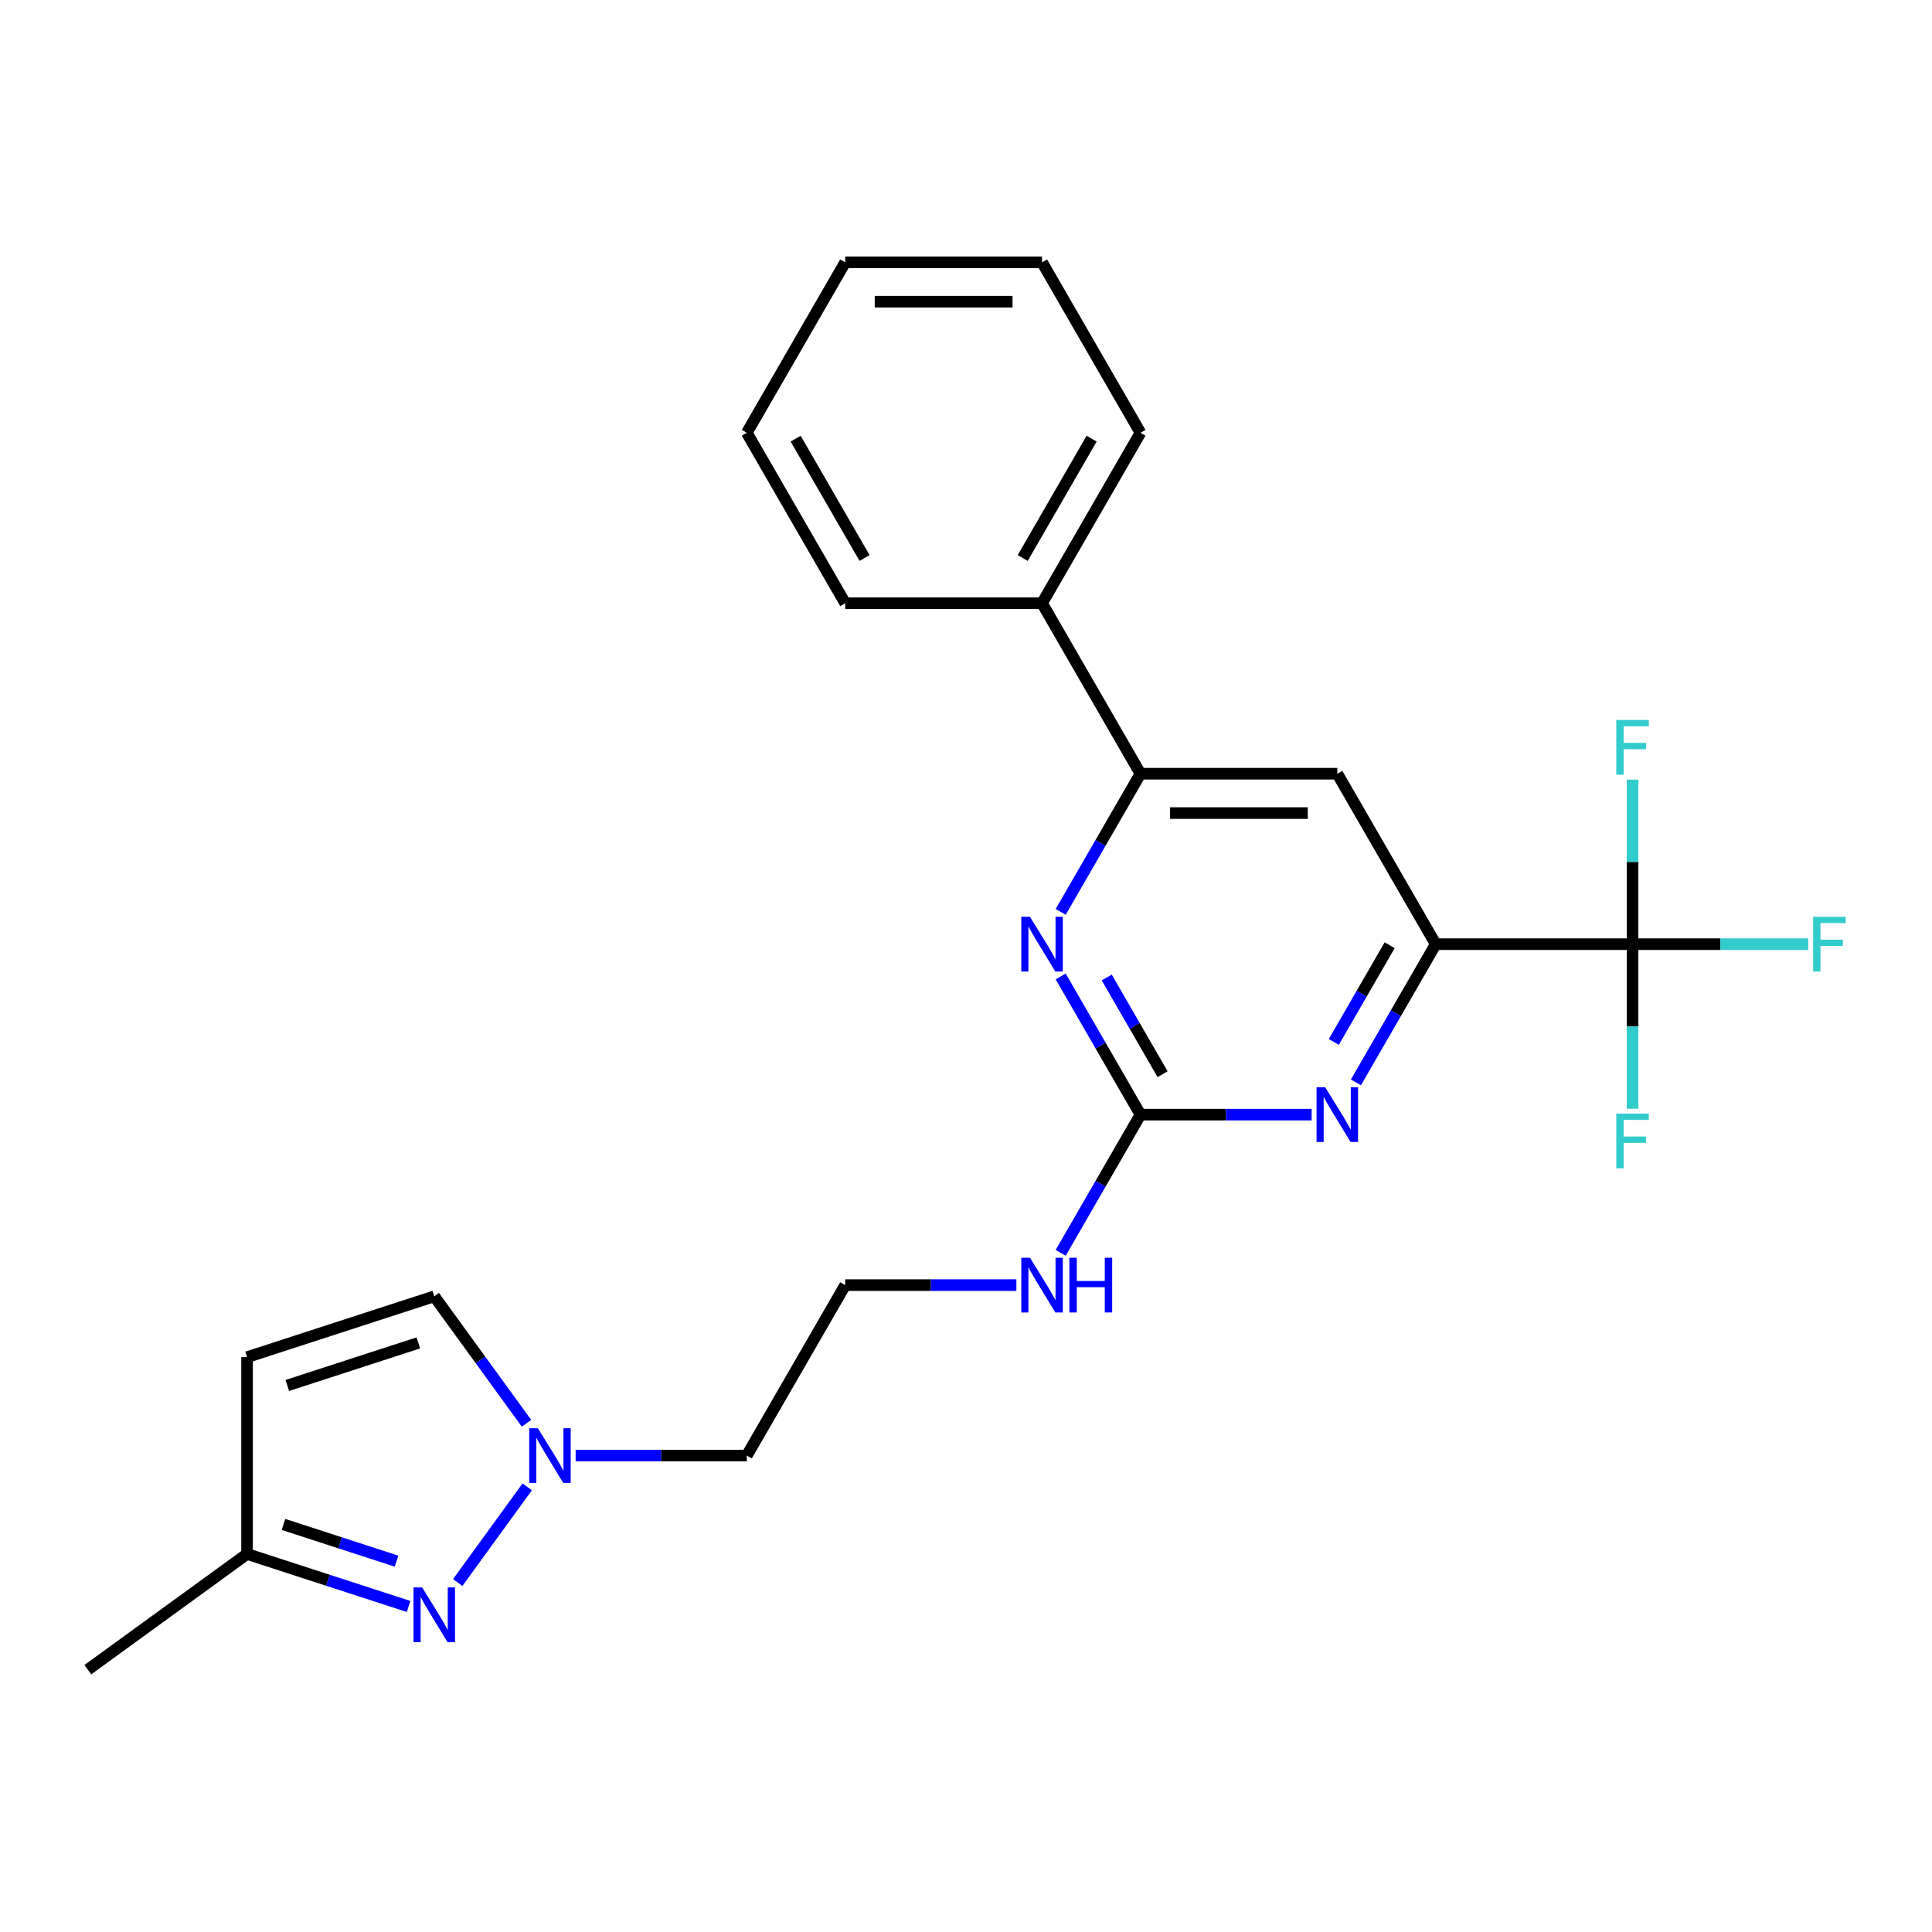<?xml version='1.0' encoding='iso-8859-1'?>
<svg version='1.1' baseProfile='full'
              xmlns='http://www.w3.org/2000/svg'
                      xmlns:rdkit='http://www.rdkit.org/xml'
                      xmlns:xlink='http://www.w3.org/1999/xlink'
                  xml:space='preserve'
width='1000px' height='1000px' viewBox='0 0 1000 1000'>
<!-- END OF HEADER -->
<rect style='opacity:1.0;fill:#FFFFFF;stroke:none' width='1000' height='1000' x='0' y='0'> </rect>
<path class='bond-1' d='M 845.01,488.703 L 743.128,488.703' style='fill:none;fill-rule:evenodd;stroke:#000000;stroke-width:6px;stroke-linecap:butt;stroke-linejoin:miter;stroke-opacity:1' />
<path class='bond-13' d='M 845.01,488.703 L 890.467,488.703' style='fill:none;fill-rule:evenodd;stroke:#000000;stroke-width:6px;stroke-linecap:butt;stroke-linejoin:miter;stroke-opacity:1' />
<path class='bond-13' d='M 890.467,488.703 L 935.924,488.703' style='fill:none;fill-rule:evenodd;stroke:#33CCCC;stroke-width:6px;stroke-linecap:butt;stroke-linejoin:miter;stroke-opacity:1' />
<path class='bond-14' d='M 845.01,488.703 L 845.01,531.291' style='fill:none;fill-rule:evenodd;stroke:#000000;stroke-width:6px;stroke-linecap:butt;stroke-linejoin:miter;stroke-opacity:1' />
<path class='bond-14' d='M 845.01,531.291 L 845.01,573.878' style='fill:none;fill-rule:evenodd;stroke:#33CCCC;stroke-width:6px;stroke-linecap:butt;stroke-linejoin:miter;stroke-opacity:1' />
<path class='bond-15' d='M 845.01,488.703 L 845.01,446.116' style='fill:none;fill-rule:evenodd;stroke:#000000;stroke-width:6px;stroke-linecap:butt;stroke-linejoin:miter;stroke-opacity:1' />
<path class='bond-15' d='M 845.01,446.116 L 845.01,403.528' style='fill:none;fill-rule:evenodd;stroke:#33CCCC;stroke-width:6px;stroke-linecap:butt;stroke-linejoin:miter;stroke-opacity:1' />
<path class='bond-0' d='M 590.305,576.936 L 634.602,576.936' style='fill:none;fill-rule:evenodd;stroke:#000000;stroke-width:6px;stroke-linecap:butt;stroke-linejoin:miter;stroke-opacity:1' />
<path class='bond-0' d='M 634.602,576.936 L 678.9,576.936' style='fill:none;fill-rule:evenodd;stroke:#0000FF;stroke-width:6px;stroke-linecap:butt;stroke-linejoin:miter;stroke-opacity:1' />
<path class='bond-11' d='M 590.305,576.936 L 569.657,612.698' style='fill:none;fill-rule:evenodd;stroke:#000000;stroke-width:6px;stroke-linecap:butt;stroke-linejoin:miter;stroke-opacity:1' />
<path class='bond-11' d='M 569.657,612.698 L 549.01,648.461' style='fill:none;fill-rule:evenodd;stroke:#0000FF;stroke-width:6px;stroke-linecap:butt;stroke-linejoin:miter;stroke-opacity:1' />
<path class='bond-24' d='M 590.305,576.936 L 569.657,541.173' style='fill:none;fill-rule:evenodd;stroke:#000000;stroke-width:6px;stroke-linecap:butt;stroke-linejoin:miter;stroke-opacity:1' />
<path class='bond-24' d='M 569.657,541.173 L 549.01,505.41' style='fill:none;fill-rule:evenodd;stroke:#0000FF;stroke-width:6px;stroke-linecap:butt;stroke-linejoin:miter;stroke-opacity:1' />
<path class='bond-24' d='M 601.757,556.019 L 587.304,530.985' style='fill:none;fill-rule:evenodd;stroke:#000000;stroke-width:6px;stroke-linecap:butt;stroke-linejoin:miter;stroke-opacity:1' />
<path class='bond-24' d='M 587.304,530.985 L 572.85,505.951' style='fill:none;fill-rule:evenodd;stroke:#0000FF;stroke-width:6px;stroke-linecap:butt;stroke-linejoin:miter;stroke-opacity:1' />
<path class='bond-2' d='M 743.128,488.703 L 722.48,524.466' style='fill:none;fill-rule:evenodd;stroke:#000000;stroke-width:6px;stroke-linecap:butt;stroke-linejoin:miter;stroke-opacity:1' />
<path class='bond-2' d='M 722.48,524.466 L 701.832,560.229' style='fill:none;fill-rule:evenodd;stroke:#0000FF;stroke-width:6px;stroke-linecap:butt;stroke-linejoin:miter;stroke-opacity:1' />
<path class='bond-2' d='M 719.287,489.244 L 704.834,514.278' style='fill:none;fill-rule:evenodd;stroke:#000000;stroke-width:6px;stroke-linecap:butt;stroke-linejoin:miter;stroke-opacity:1' />
<path class='bond-2' d='M 704.834,514.278 L 690.38,539.312' style='fill:none;fill-rule:evenodd;stroke:#0000FF;stroke-width:6px;stroke-linecap:butt;stroke-linejoin:miter;stroke-opacity:1' />
<path class='bond-7' d='M 743.128,488.703 L 692.187,400.471' style='fill:none;fill-rule:evenodd;stroke:#000000;stroke-width:6px;stroke-linecap:butt;stroke-linejoin:miter;stroke-opacity:1' />
<path class='bond-3' d='M 549.01,471.996 L 569.657,436.234' style='fill:none;fill-rule:evenodd;stroke:#0000FF;stroke-width:6px;stroke-linecap:butt;stroke-linejoin:miter;stroke-opacity:1' />
<path class='bond-3' d='M 569.657,436.234 L 590.305,400.471' style='fill:none;fill-rule:evenodd;stroke:#000000;stroke-width:6px;stroke-linecap:butt;stroke-linejoin:miter;stroke-opacity:1' />
<path class='bond-4' d='M 236.913,819.118 L 272.896,769.591' style='fill:none;fill-rule:evenodd;stroke:#0000FF;stroke-width:6px;stroke-linecap:butt;stroke-linejoin:miter;stroke-opacity:1' />
<path class='bond-10' d='M 211.487,831.507 L 169.683,817.924' style='fill:none;fill-rule:evenodd;stroke:#0000FF;stroke-width:6px;stroke-linecap:butt;stroke-linejoin:miter;stroke-opacity:1' />
<path class='bond-10' d='M 169.683,817.924 L 127.879,804.341' style='fill:none;fill-rule:evenodd;stroke:#000000;stroke-width:6px;stroke-linecap:butt;stroke-linejoin:miter;stroke-opacity:1' />
<path class='bond-10' d='M 205.243,808.053 L 175.98,798.545' style='fill:none;fill-rule:evenodd;stroke:#0000FF;stroke-width:6px;stroke-linecap:butt;stroke-linejoin:miter;stroke-opacity:1' />
<path class='bond-10' d='M 175.98,798.545 L 146.717,789.037' style='fill:none;fill-rule:evenodd;stroke:#000000;stroke-width:6px;stroke-linecap:butt;stroke-linejoin:miter;stroke-opacity:1' />
<path class='bond-5' d='M 590.305,400.471 L 692.187,400.471' style='fill:none;fill-rule:evenodd;stroke:#000000;stroke-width:6px;stroke-linecap:butt;stroke-linejoin:miter;stroke-opacity:1' />
<path class='bond-5' d='M 605.587,420.847 L 676.904,420.847' style='fill:none;fill-rule:evenodd;stroke:#000000;stroke-width:6px;stroke-linecap:butt;stroke-linejoin:miter;stroke-opacity:1' />
<path class='bond-12' d='M 590.305,400.471 L 539.364,312.239' style='fill:none;fill-rule:evenodd;stroke:#000000;stroke-width:6px;stroke-linecap:butt;stroke-linejoin:miter;stroke-opacity:1' />
<path class='bond-6' d='M 297.946,753.4 L 342.243,753.4' style='fill:none;fill-rule:evenodd;stroke:#0000FF;stroke-width:6px;stroke-linecap:butt;stroke-linejoin:miter;stroke-opacity:1' />
<path class='bond-6' d='M 342.243,753.4 L 386.541,753.4' style='fill:none;fill-rule:evenodd;stroke:#000000;stroke-width:6px;stroke-linecap:butt;stroke-linejoin:miter;stroke-opacity:1' />
<path class='bond-9' d='M 272.521,736.693 L 248.647,703.835' style='fill:none;fill-rule:evenodd;stroke:#0000FF;stroke-width:6px;stroke-linecap:butt;stroke-linejoin:miter;stroke-opacity:1' />
<path class='bond-9' d='M 248.647,703.835 L 224.774,670.976' style='fill:none;fill-rule:evenodd;stroke:#000000;stroke-width:6px;stroke-linecap:butt;stroke-linejoin:miter;stroke-opacity:1' />
<path class='bond-8' d='M 127.879,702.459 L 224.774,670.976' style='fill:none;fill-rule:evenodd;stroke:#000000;stroke-width:6px;stroke-linecap:butt;stroke-linejoin:miter;stroke-opacity:1' />
<path class='bond-8' d='M 148.71,717.116 L 216.537,695.078' style='fill:none;fill-rule:evenodd;stroke:#000000;stroke-width:6px;stroke-linecap:butt;stroke-linejoin:miter;stroke-opacity:1' />
<path class='bond-26' d='M 127.879,702.459 L 127.879,804.341' style='fill:none;fill-rule:evenodd;stroke:#000000;stroke-width:6px;stroke-linecap:butt;stroke-linejoin:miter;stroke-opacity:1' />
<path class='bond-18' d='M 127.879,804.341 L 45.455,864.226' style='fill:none;fill-rule:evenodd;stroke:#000000;stroke-width:6px;stroke-linecap:butt;stroke-linejoin:miter;stroke-opacity:1' />
<path class='bond-17' d='M 526.077,665.168 L 481.779,665.168' style='fill:none;fill-rule:evenodd;stroke:#0000FF;stroke-width:6px;stroke-linecap:butt;stroke-linejoin:miter;stroke-opacity:1' />
<path class='bond-17' d='M 481.779,665.168 L 437.482,665.168' style='fill:none;fill-rule:evenodd;stroke:#000000;stroke-width:6px;stroke-linecap:butt;stroke-linejoin:miter;stroke-opacity:1' />
<path class='bond-19' d='M 539.364,312.239 L 590.305,224.006' style='fill:none;fill-rule:evenodd;stroke:#000000;stroke-width:6px;stroke-linecap:butt;stroke-linejoin:miter;stroke-opacity:1' />
<path class='bond-19' d='M 529.358,288.816 L 565.017,227.053' style='fill:none;fill-rule:evenodd;stroke:#000000;stroke-width:6px;stroke-linecap:butt;stroke-linejoin:miter;stroke-opacity:1' />
<path class='bond-20' d='M 539.364,312.239 L 437.482,312.239' style='fill:none;fill-rule:evenodd;stroke:#000000;stroke-width:6px;stroke-linecap:butt;stroke-linejoin:miter;stroke-opacity:1' />
<path class='bond-16' d='M 386.541,753.4 L 437.482,665.168' style='fill:none;fill-rule:evenodd;stroke:#000000;stroke-width:6px;stroke-linecap:butt;stroke-linejoin:miter;stroke-opacity:1' />
<path class='bond-21' d='M 590.305,224.006 L 539.364,135.774' style='fill:none;fill-rule:evenodd;stroke:#000000;stroke-width:6px;stroke-linecap:butt;stroke-linejoin:miter;stroke-opacity:1' />
<path class='bond-22' d='M 437.482,312.239 L 386.541,224.006' style='fill:none;fill-rule:evenodd;stroke:#000000;stroke-width:6px;stroke-linecap:butt;stroke-linejoin:miter;stroke-opacity:1' />
<path class='bond-22' d='M 447.487,288.816 L 411.828,227.053' style='fill:none;fill-rule:evenodd;stroke:#000000;stroke-width:6px;stroke-linecap:butt;stroke-linejoin:miter;stroke-opacity:1' />
<path class='bond-25' d='M 539.364,135.774 L 437.482,135.774' style='fill:none;fill-rule:evenodd;stroke:#000000;stroke-width:6px;stroke-linecap:butt;stroke-linejoin:miter;stroke-opacity:1' />
<path class='bond-25' d='M 524.081,156.15 L 452.764,156.15' style='fill:none;fill-rule:evenodd;stroke:#000000;stroke-width:6px;stroke-linecap:butt;stroke-linejoin:miter;stroke-opacity:1' />
<path class='bond-23' d='M 386.541,224.006 L 437.482,135.774' style='fill:none;fill-rule:evenodd;stroke:#000000;stroke-width:6px;stroke-linecap:butt;stroke-linejoin:miter;stroke-opacity:1' />
<path  class='atom-3' d='M 685.927 562.776
L 695.207 577.776
Q 696.127 579.256, 697.607 581.936
Q 699.087 584.616, 699.167 584.776
L 699.167 562.776
L 702.927 562.776
L 702.927 591.096
L 699.047 591.096
L 689.087 574.696
Q 687.927 572.776, 686.687 570.576
Q 685.487 568.376, 685.127 567.696
L 685.127 591.096
L 681.447 591.096
L 681.447 562.776
L 685.927 562.776
' fill='#0000FF'/>
<path  class='atom-4' d='M 533.104 474.543
L 542.384 489.543
Q 543.304 491.023, 544.784 493.703
Q 546.264 496.383, 546.344 496.543
L 546.344 474.543
L 550.104 474.543
L 550.104 502.863
L 546.224 502.863
L 536.264 486.463
Q 535.104 484.543, 533.864 482.343
Q 532.664 480.143, 532.304 479.463
L 532.304 502.863
L 528.624 502.863
L 528.624 474.543
L 533.104 474.543
' fill='#0000FF'/>
<path  class='atom-5' d='M 218.514 821.665
L 227.794 836.665
Q 228.714 838.145, 230.194 840.825
Q 231.674 843.505, 231.754 843.665
L 231.754 821.665
L 235.514 821.665
L 235.514 849.985
L 231.634 849.985
L 221.674 833.585
Q 220.514 831.665, 219.274 829.465
Q 218.074 827.265, 217.714 826.585
L 217.714 849.985
L 214.034 849.985
L 214.034 821.665
L 218.514 821.665
' fill='#0000FF'/>
<path  class='atom-7' d='M 278.399 739.24
L 287.679 754.24
Q 288.599 755.72, 290.079 758.4
Q 291.559 761.08, 291.639 761.24
L 291.639 739.24
L 295.399 739.24
L 295.399 767.56
L 291.519 767.56
L 281.559 751.16
Q 280.399 749.24, 279.159 747.04
Q 277.959 744.84, 277.599 744.16
L 277.599 767.56
L 273.919 767.56
L 273.919 739.24
L 278.399 739.24
' fill='#0000FF'/>
<path  class='atom-12' d='M 533.104 651.008
L 542.384 666.008
Q 543.304 667.488, 544.784 670.168
Q 546.264 672.848, 546.344 673.008
L 546.344 651.008
L 550.104 651.008
L 550.104 679.328
L 546.224 679.328
L 536.264 662.928
Q 535.104 661.008, 533.864 658.808
Q 532.664 656.608, 532.304 655.928
L 532.304 679.328
L 528.624 679.328
L 528.624 651.008
L 533.104 651.008
' fill='#0000FF'/>
<path  class='atom-12' d='M 553.504 651.008
L 557.344 651.008
L 557.344 663.048
L 571.824 663.048
L 571.824 651.008
L 575.664 651.008
L 575.664 679.328
L 571.824 679.328
L 571.824 666.248
L 557.344 666.248
L 557.344 679.328
L 553.504 679.328
L 553.504 651.008
' fill='#0000FF'/>
<path  class='atom-14' d='M 938.471 474.543
L 955.311 474.543
L 955.311 477.783
L 942.271 477.783
L 942.271 486.383
L 953.871 486.383
L 953.871 489.663
L 942.271 489.663
L 942.271 502.863
L 938.471 502.863
L 938.471 474.543
' fill='#33CCCC'/>
<path  class='atom-15' d='M 836.59 576.425
L 853.43 576.425
L 853.43 579.665
L 840.39 579.665
L 840.39 588.265
L 851.99 588.265
L 851.99 591.545
L 840.39 591.545
L 840.39 604.745
L 836.59 604.745
L 836.59 576.425
' fill='#33CCCC'/>
<path  class='atom-16' d='M 836.59 372.661
L 853.43 372.661
L 853.43 375.901
L 840.39 375.901
L 840.39 384.501
L 851.99 384.501
L 851.99 387.781
L 840.39 387.781
L 840.39 400.981
L 836.59 400.981
L 836.59 372.661
' fill='#33CCCC'/>
</svg>
